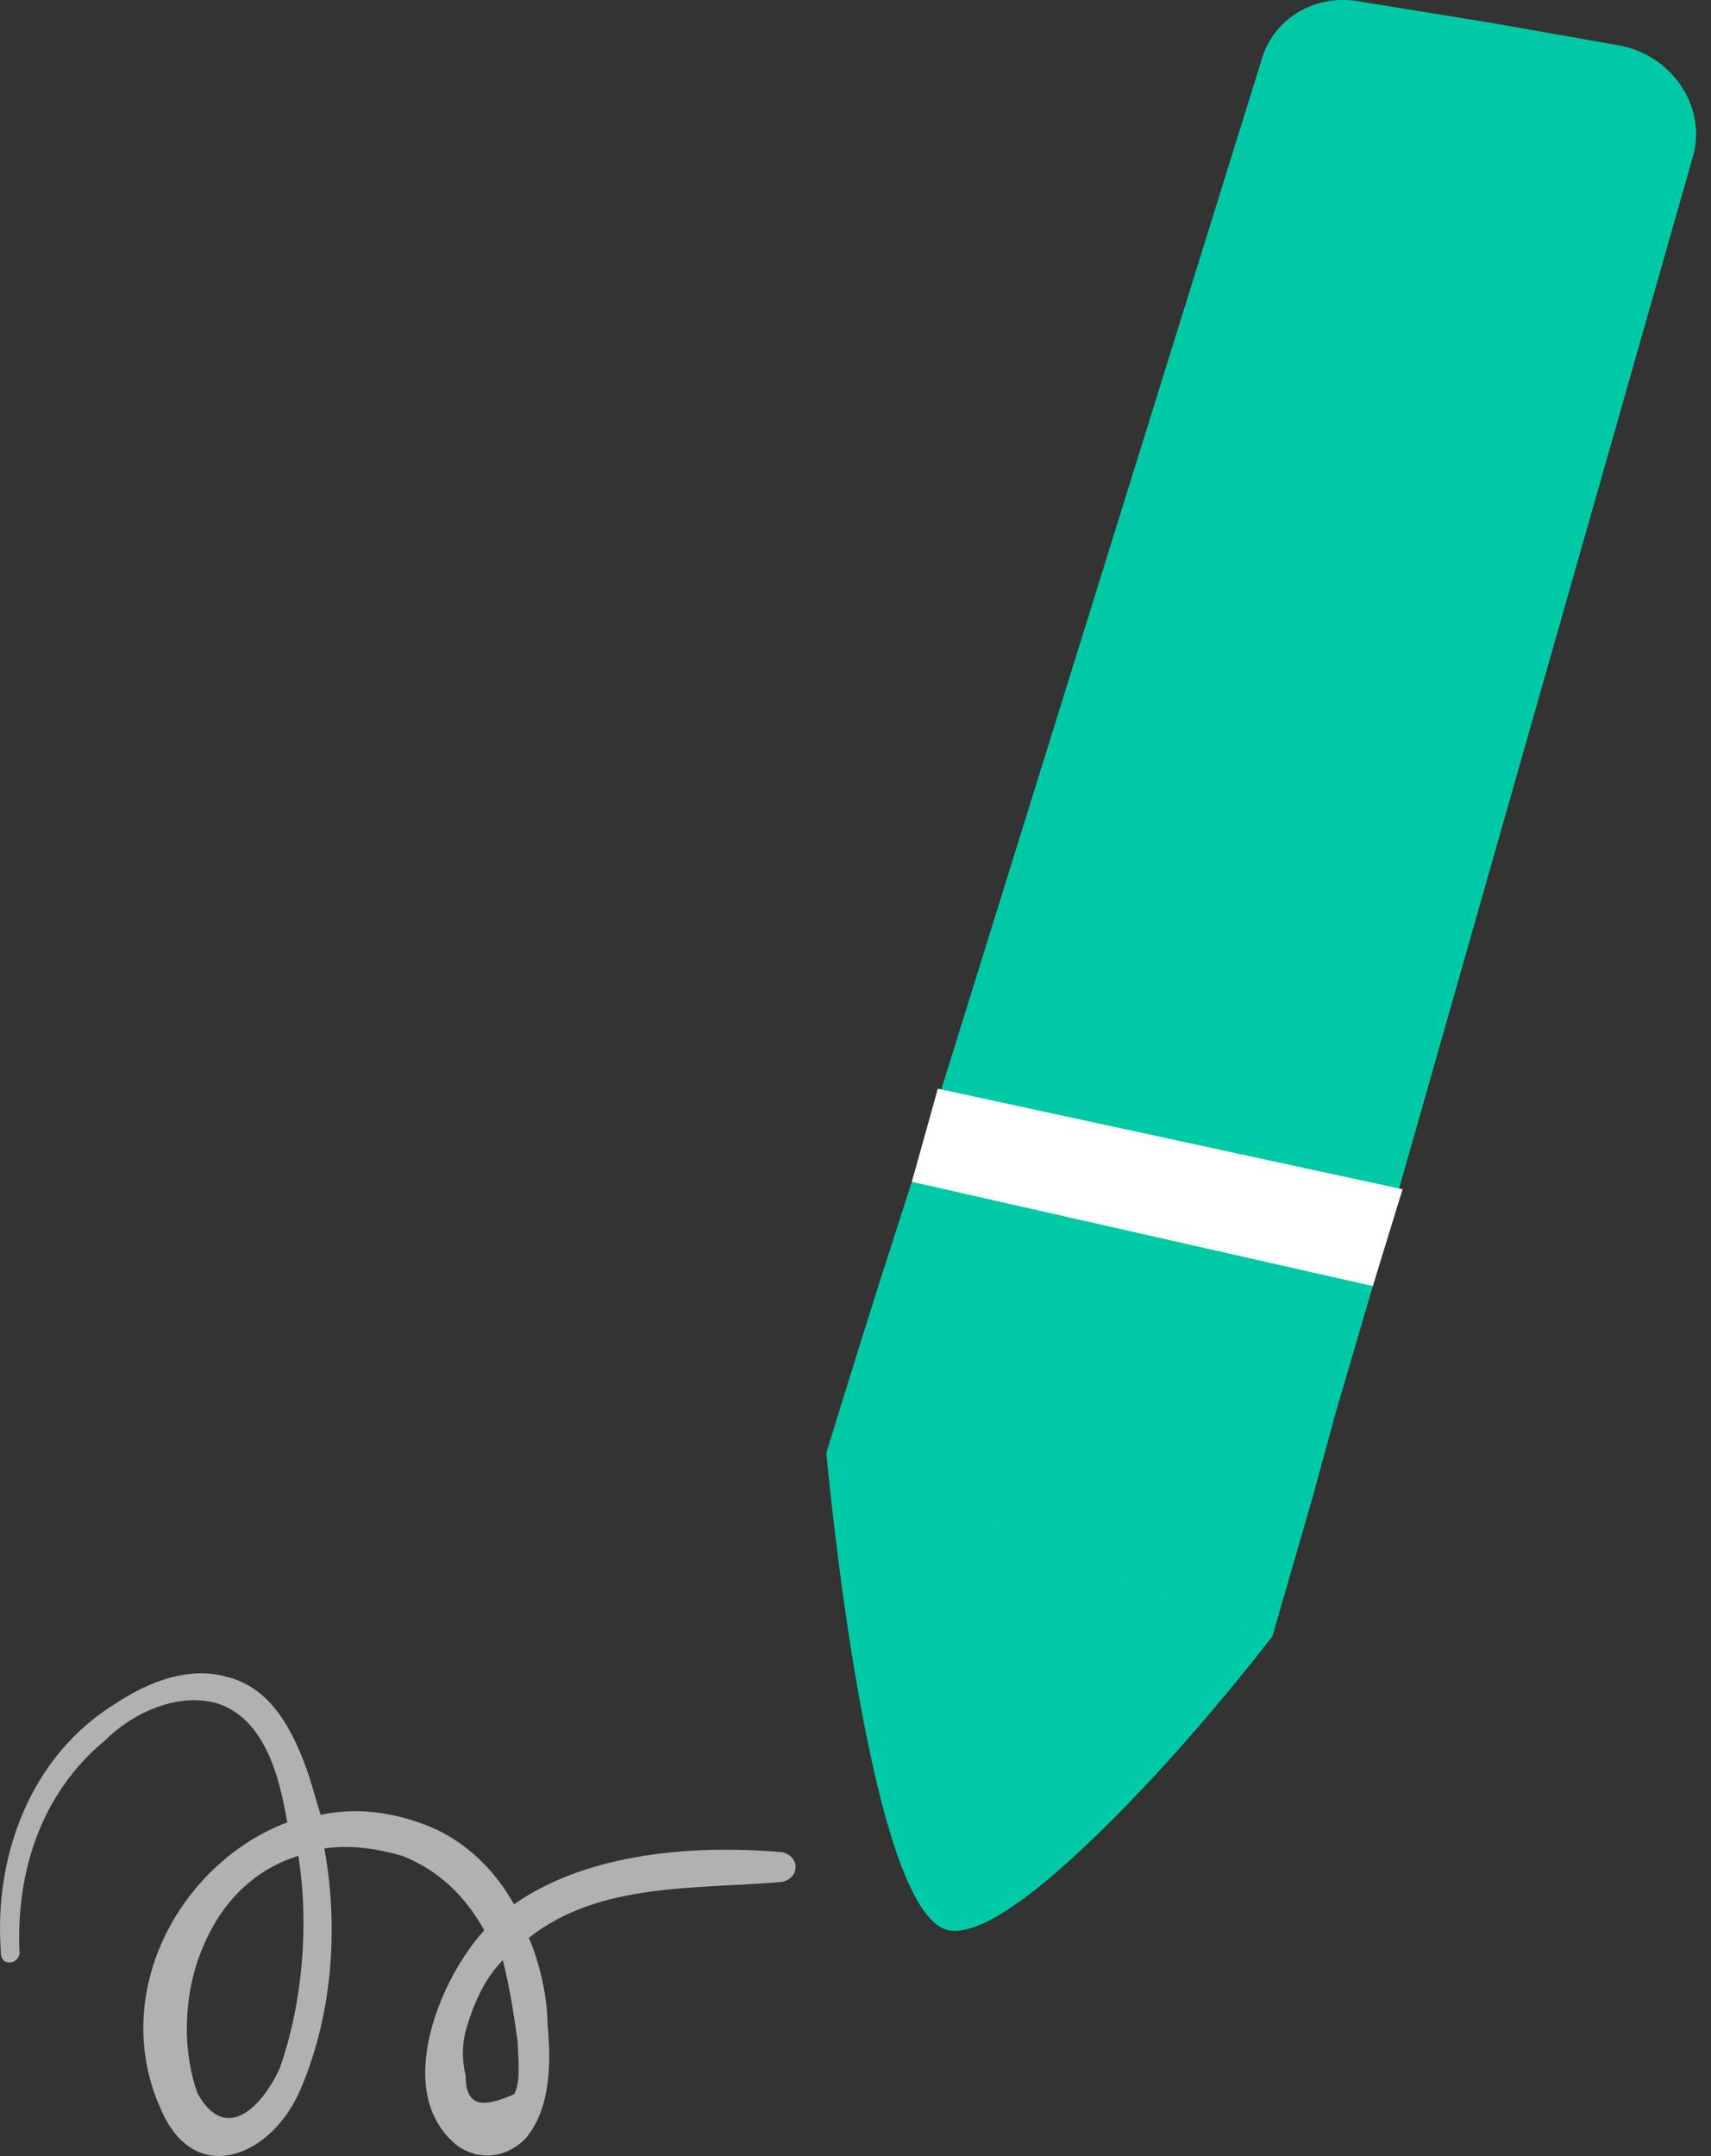 <?xml version="1.0" encoding="UTF-8"?> <svg xmlns="http://www.w3.org/2000/svg" width="104" height="131" viewBox="0 0 104 131" fill="none"><rect x="0" y="0" width="104" height="131" fill="#333333" stroke="none"/><path d="M57.683 117.288C60.169 117.741 65.14 113.215 69.434 108.69C73.728 104.164 77.343 99.413 77.343 99.413L79.829 90.814L81.185 85.836L83.445 78.143L85.027 72.259L102.88 9.581C103.784 6.639 101.75 3.471 98.586 2.792L90.903 1.435L82.541 0.077C79.829 -0.376 77.343 1.208 76.665 3.697L57.231 66.15L55.423 71.807L53.389 78.143L52.033 82.442L50.225 88.325C50.225 88.099 52.711 116.383 57.683 117.288Z" fill="#00CBA6"></path><path opacity="0.2" d="M50.225 88.099L77.343 99.413L79.829 90.814L81.185 85.836L83.445 78.143L85.027 72.259L102.88 9.581C103.784 6.639 101.75 3.471 98.586 2.792L90.903 1.435L82.541 0.077C79.829 -0.376 77.343 1.208 76.665 3.697L57.231 66.15L55.423 71.807L53.389 78.143L52.033 82.442L50.225 88.099Z" fill="#00CBA6"></path><path d="M83.445 78.143L85.253 72.259L57.005 66.15L55.423 71.807L83.445 78.143Z" fill="white"></path><path d="M47.513 114.347C42.316 114.8 36.44 114.347 32.146 117.741C32.824 119.325 33.276 121.362 33.276 122.945C33.502 125.208 33.502 128.15 31.92 129.96C30.791 131.091 29.209 131.318 27.853 130.413C23.785 127.245 26.723 120.23 29.434 117.289C28.305 115.252 26.723 113.668 24.463 112.763C22.881 112.31 21.299 112.084 19.717 112.31C20.621 117.289 20.169 122.719 18.135 127.245C16.327 131.091 11.808 132.902 9.774 128.15C6.61 121.135 10.904 113.216 17.457 110.727C17.005 108.011 16.101 104.391 13.164 103.486C10.678 102.807 7.966 104.165 6.384 105.748C2.542 108.916 0.96 113.668 1.186 118.646C1.186 119.325 0.056 119.551 0.056 118.646C-0.396 112.763 1.864 106.654 7.062 103.486C9.096 102.128 11.582 101.223 13.841 101.902C16.553 102.581 17.909 105.296 18.813 108.011C19.039 108.69 19.265 109.595 19.491 110.274C21.525 109.821 23.785 110.048 26.045 110.953C28.305 111.858 30.113 113.668 31.242 115.705C35.762 112.537 42.316 112.084 47.513 112.537C48.643 112.763 48.643 114.121 47.513 114.347ZM18.135 112.763C15.875 113.442 14.068 115.026 12.938 117.062C11.808 119.099 11.356 121.135 11.356 123.398C11.356 124.529 11.582 126.113 12.034 127.245C13.841 130.413 16.101 127.697 17.005 125.661C18.361 121.814 18.813 117.062 18.135 112.763ZM30.564 119.099C29.434 120.23 28.757 121.814 28.305 123.398C28.079 124.303 28.079 125.208 28.305 126.113C28.305 127.924 29.209 128.15 31.242 127.245C31.694 126.566 31.468 124.756 31.468 124.077C31.242 122.493 31.016 120.909 30.564 119.099Z" fill="#B1B1B1"></path></svg> 